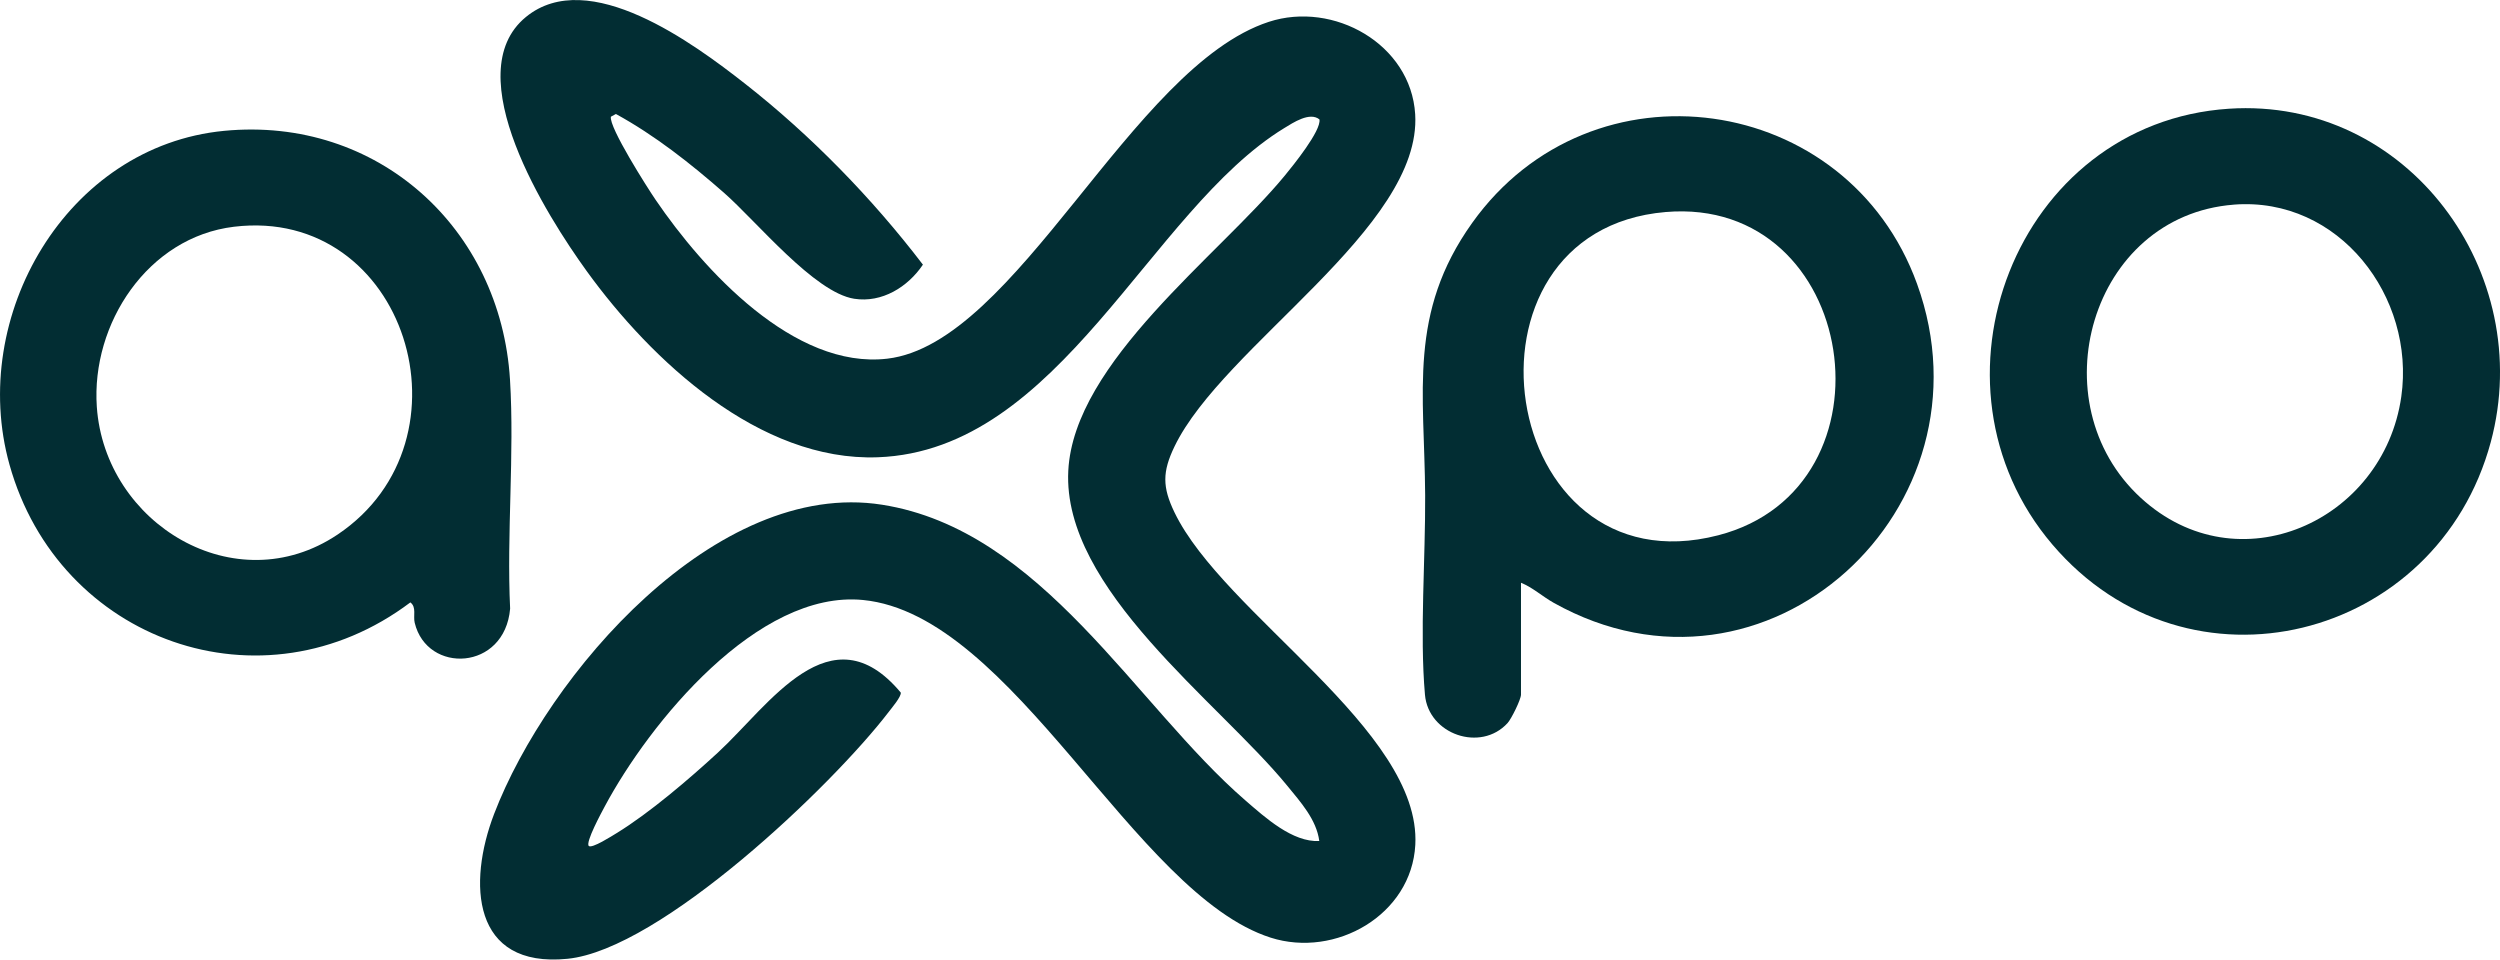 <?xml version="1.0" encoding="UTF-8"?><svg xmlns="http://www.w3.org/2000/svg" id="Layer_2" data-name="Layer 2" viewBox="0 0 1016.36 390.08"><defs><style> .cls-1 { fill: #022d33; } </style></defs><g id="Layer_1-2" data-name="Layer 1"><g><path class="cls-1" d="M239.35,343.9c1.21,1.25,9.61-4.15,11.31-5.18,13.38-8.19,29.58-22.06,41.22-32.78,20.82-19.19,45.81-58.46,74.32-24.38.31,1.59-3.69,6.28-4.87,7.83-23.02,30.1-92.81,96.62-130.6,100.4-39.04,3.9-40.58-30.87-29.86-58.86,21.77-56.84,90.21-136.38,157.71-125.74,65.11,10.26,102.97,81.51,147.76,120.24,7.98,6.9,19.14,17.06,30.01,16.48-1.13-8.73-7.67-15.91-13.02-22.47-27.96-34.2-91.49-79.87-89.02-128.07,2.27-44.2,61.3-87.51,88.02-119.98,3.27-3.98,14.89-18.3,14.09-22.84-3.93-3.2-10.69,1.31-14.37,3.56-54.79,33.55-90.89,131.08-165.2,133.79-48.13,1.76-92.01-39.32-118.31-75.67-16.12-22.29-52.96-80.22-24.71-103.34,25.47-20.85,68.29,10.86,88.98,27.07,26.83,21.01,51.74,46.58,72.4,73.63-6.14,9.12-16.66,15.61-27.91,13.87-16.21-2.51-39.73-31.48-52.93-43.06-13.57-11.9-28.15-23.4-43.97-32.06l-2.04,1.1c-.88,4.21,14.86,28.92,18.18,33.79,19.39,28.48,56.3,69.02,94.21,64.58,52.62-6.17,99.23-118.68,155.07-136.93,26.28-8.59,57.77,9.01,59.52,37.55,2.84,46.14-78.16,94.18-97.86,135.11-4.94,10.27-4.97,16.44,0,26.75,19.92,41.37,100.4,88.52,97.91,135.16-1.52,28.51-32.48,46.16-58.81,37.74-55.47-17.74-104.5-131.28-165.73-137.27-42.78-4.19-86.85,49.97-105.01,83.97-1.27,2.39-7.89,14.55-6.47,16.02Z"/><path class="cls-1" d="M618.35,236.9v45.5c0,1.93-3.89,9.83-5.45,11.55-10.92,11.96-32.17,4.65-33.59-11.51-2.18-24.8.23-55.52.08-81.08-.25-41.96-7.05-74.1,19.14-110.77,48.55-67.99,152.59-53.18,180.83,24.8,33.01,91.15-61.17,178.13-147.69,129.69-4.58-2.56-8.54-6.24-13.33-8.17ZM677.15,86.2c-90.07,7.66-68.51,154.7,21.41,131.41,74.7-19.35,57.06-138.08-21.41-131.41Z"/><path class="cls-1" d="M91.14,53.19c62.27-5.99,112.42,39.48,116.2,101.22,1.86,30.37-1.4,62.47.05,93.03-2.18,25.35-33.77,26.67-38.8,5.73-.68-2.85.83-6.31-1.76-8.27-60.13,45.32-142.9,15.81-162.97-56C-12.96,128.74,26.95,59.37,91.14,53.19ZM95.13,92.18c-35.04,4.22-58.1,39.4-55.77,73.21,3.28,47.53,56.32,79.81,97.9,51.92,57.28-38.42,27.8-133.56-42.13-125.13Z"/><path class="cls-1" d="M906.15,44.2c72.74-4.79,124.96,66.66,106.47,135.47-21.72,80.82-122.93,106.59-178.23,41.71-55.54-65.16-15-171.47,71.77-177.18ZM908.15,83.2c-58.39,4.53-79.83,80.66-37.81,119.21,39.48,36.23,98.65,9.58,105.89-41.14,5.79-40.55-25.31-81.4-68.08-78.08Z"/></g></g></svg>